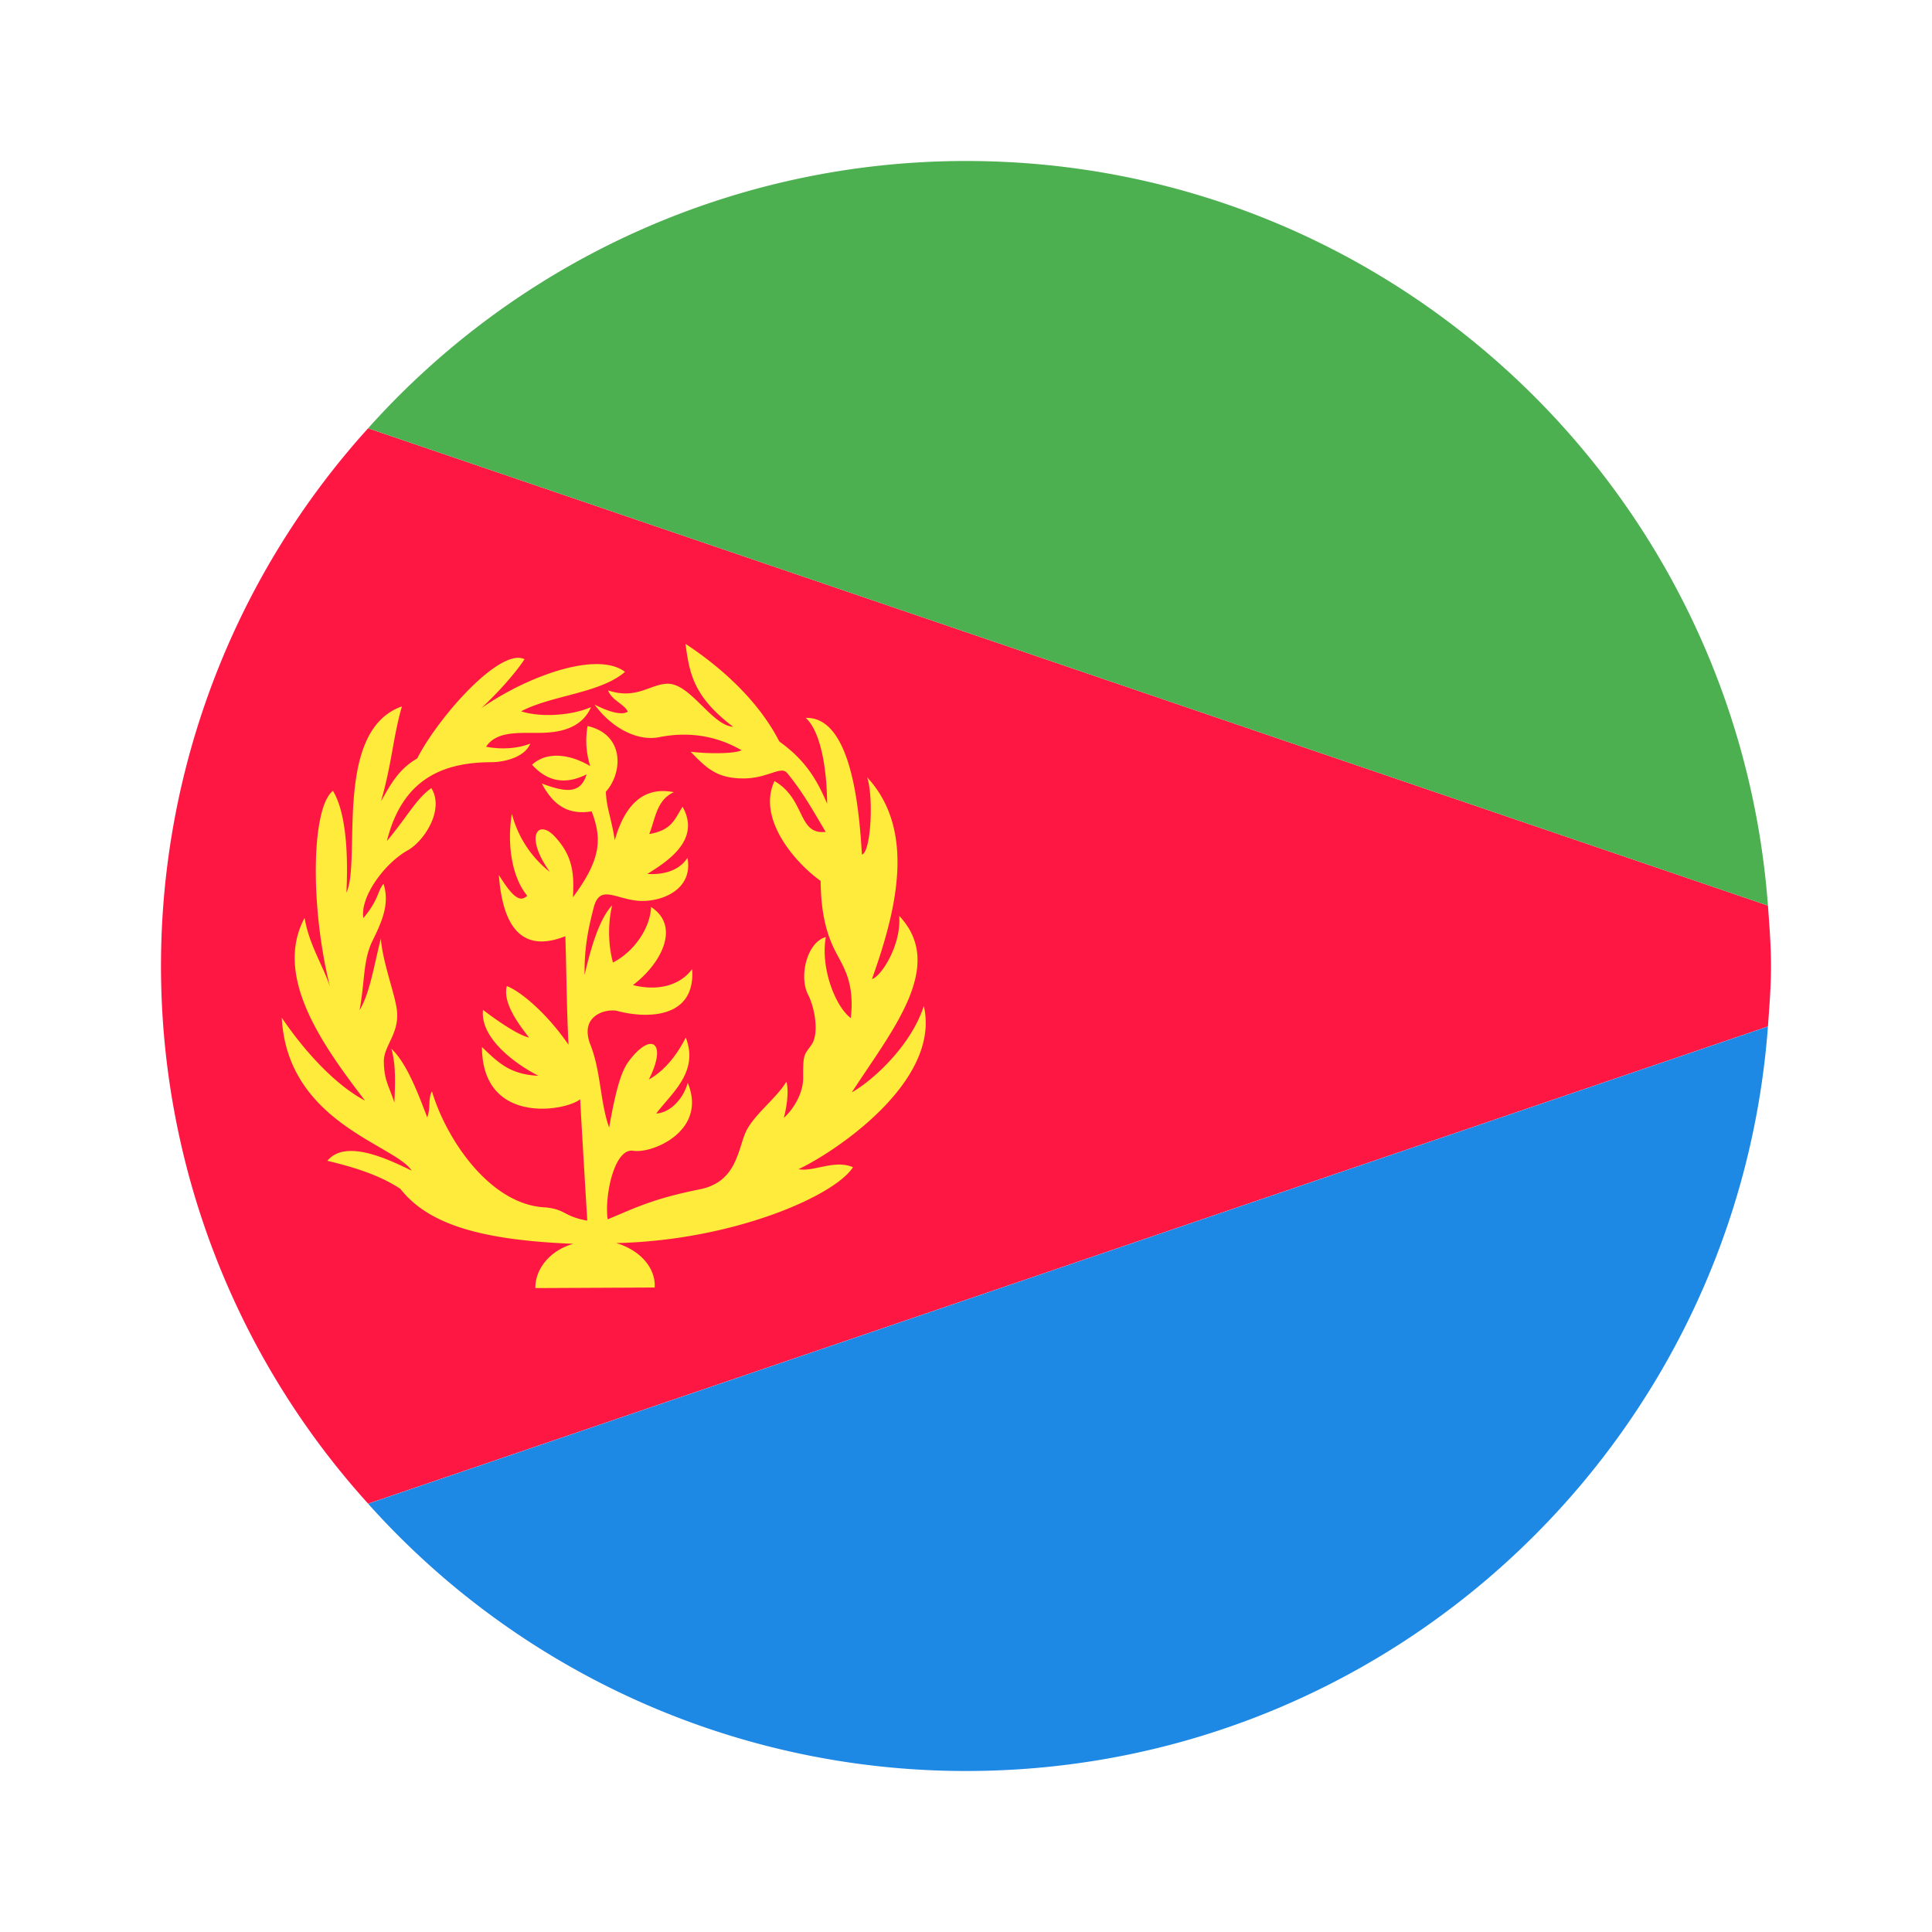 <svg xmlns="http://www.w3.org/2000/svg" width="24" height="24" fill="none" viewBox="0 0 24 24"><path fill="#FF1744" d="M22 12c0-.253-.02-.502-.038-.751L4.573 5.32A9.95 9.95 0 0 0 2 12a9.95 9.95 0 0 0 2.573 6.679l17.389-5.928c.018-.25.038-.498.038-.752"/><path fill="#1E88E5" d="M21.962 12.752 4.573 18.68A9.96 9.96 0 0 0 12 22c5.269 0 9.577-4.078 9.962-9.248"/><path fill="#4CAF50" d="M12 2a9.96 9.96 0 0 0-7.427 3.32l17.389 5.929C21.576 6.078 17.269 2 12 2"/><path fill="#FFEB3B" d="M7.121 15.451c-.301.086-.475.324-.47.55l1.482-.007c.014-.242-.181-.465-.478-.552 1.45-.032 2.712-.586 2.941-.942-.226-.1-.489.06-.676.024.444-.21 1.774-1.086 1.556-2.028-.168.524-.677.955-.894 1.073.498-.77 1.176-1.57.588-2.192.03.36-.225.756-.338.785.289-.812.564-1.834-.06-2.506.082.244.048.93-.065.96-.033-.552-.127-1.716-.698-1.698.182.164.262.613.266 1.066-.131-.31-.277-.545-.594-.773-.256-.5-.711-.914-1.166-1.213.051.365.094.652.592 1.03-.26-.016-.52-.518-.797-.534-.22-.01-.395.205-.756.082.041.121.209.176.244.264-.076.054-.26-.008-.412-.088.209.29.535.463.81.404.329-.064.68-.031 1.016.164-.086.045-.42.045-.633.018.194.2.324.334.662.332.303-.002.461-.164.539-.065.19.23.317.46.477.729-.352.039-.245-.405-.636-.631-.219.463.252 1.011.573 1.24.004.347.054.638.199.904.098.186.223.377.176.8-.192-.143-.379-.624-.31-1.007-.24.067-.335.498-.221.715.084.166.14.483.043.623-.095.133-.105.117-.104.4.005.169-.09.37-.24.509.032-.12.067-.324.032-.451-.119.205-.418.42-.511.64-.094.223-.117.61-.565.698-.576.117-.775.219-1.144.373-.042-.287.081-.887.316-.852.23.041.928-.244.678-.844-.05.19-.213.373-.391.381.192-.254.533-.517.367-.943-.092.181-.239.398-.459.521.236-.465.027-.603-.254-.22-.107.146-.172.441-.239.816-.111-.304-.103-.705-.234-1.031-.136-.354.181-.446.33-.418.367.1.98.1.935-.518-.158.21-.437.274-.736.198.336-.25.604-.723.226-.97-.011.262-.21.555-.474.69a1.5 1.5 0 0 1-.01-.71c-.149.157-.256.488-.342.864-.006-.373.063-.64.114-.84.077-.29.269-.101.564-.08.283.016.674-.142.6-.535-.098.155-.295.215-.498.2.244-.153.67-.42.437-.835-.1.157-.131.291-.414.34.074-.176.086-.422.306-.52-.394-.08-.618.184-.734.596-.045-.287-.101-.39-.111-.601.213-.24.234-.711-.227-.817a1.04 1.04 0 0 0 .033.498c-.215-.13-.52-.203-.723-.017.137.15.35.285.678.119-.078.26-.28.215-.556.115.17.324.383.383.619.345.123.33.129.582-.233 1.067.018-.301-.004-.526-.239-.768-.199-.199-.363.01-.048.453a1.35 1.35 0 0 1-.471-.72c-.062.357-.006.78.19 1.015-.095.1-.198-.011-.352-.256.058.783.386.934.826.76.014.43.014.828.039 1.348-.258-.377-.584-.658-.766-.729-.056.211.157.487.276.639-.178-.036-.572-.343-.572-.343-.039.35.402.674.69.819-.339-.016-.485-.145-.703-.358.003.97 1.029.801 1.22.65.026.48.06 1.03.088 1.507-.291-.051-.268-.14-.516-.164-.687-.028-1.234-.842-1.413-1.442-.053.098-.012.201-.059.323-.112-.293-.254-.674-.445-.852.048.172.052.346.037.668-.067-.209-.128-.271-.131-.515.003-.188.176-.326.166-.59-.006-.192-.178-.61-.203-.932-.085.332-.137.682-.264.889.065-.356.043-.6.15-.84.123-.25.229-.475.147-.729-.08.098-.053.188-.25.426-.043-.26.256-.674.547-.84.205-.111.465-.506.297-.775-.193.14-.281.332-.552.658.193-.776.699-.979 1.304-.98.133 0 .404-.052.478-.231-.17.066-.37.074-.55.039.13-.196.406-.17.661-.172.202-.002.516-.03.643-.32-.246.107-.629.13-.869.052.383-.201.982-.223 1.291-.49-.352-.266-1.229.062-1.783.45.155-.144.4-.402.535-.607-.303-.15-1.07.717-1.334 1.233-.252.144-.352.37-.449.53.135-.462.149-.796.26-1.177-.86.303-.502 1.924-.69 2.313.022-.43.005-.979-.167-1.264-.266.207-.288 1.42-.038 2.43-.09-.27-.26-.522-.314-.852-.392.73.23 1.59.75 2.27-.393-.207-.78-.654-1.034-1.03.07 1.307 1.406 1.577 1.614 1.9-.282-.136-.819-.4-1.048-.122.372.088.668.19.907.348.348.443 1.003.637 2.148.683"/></svg>